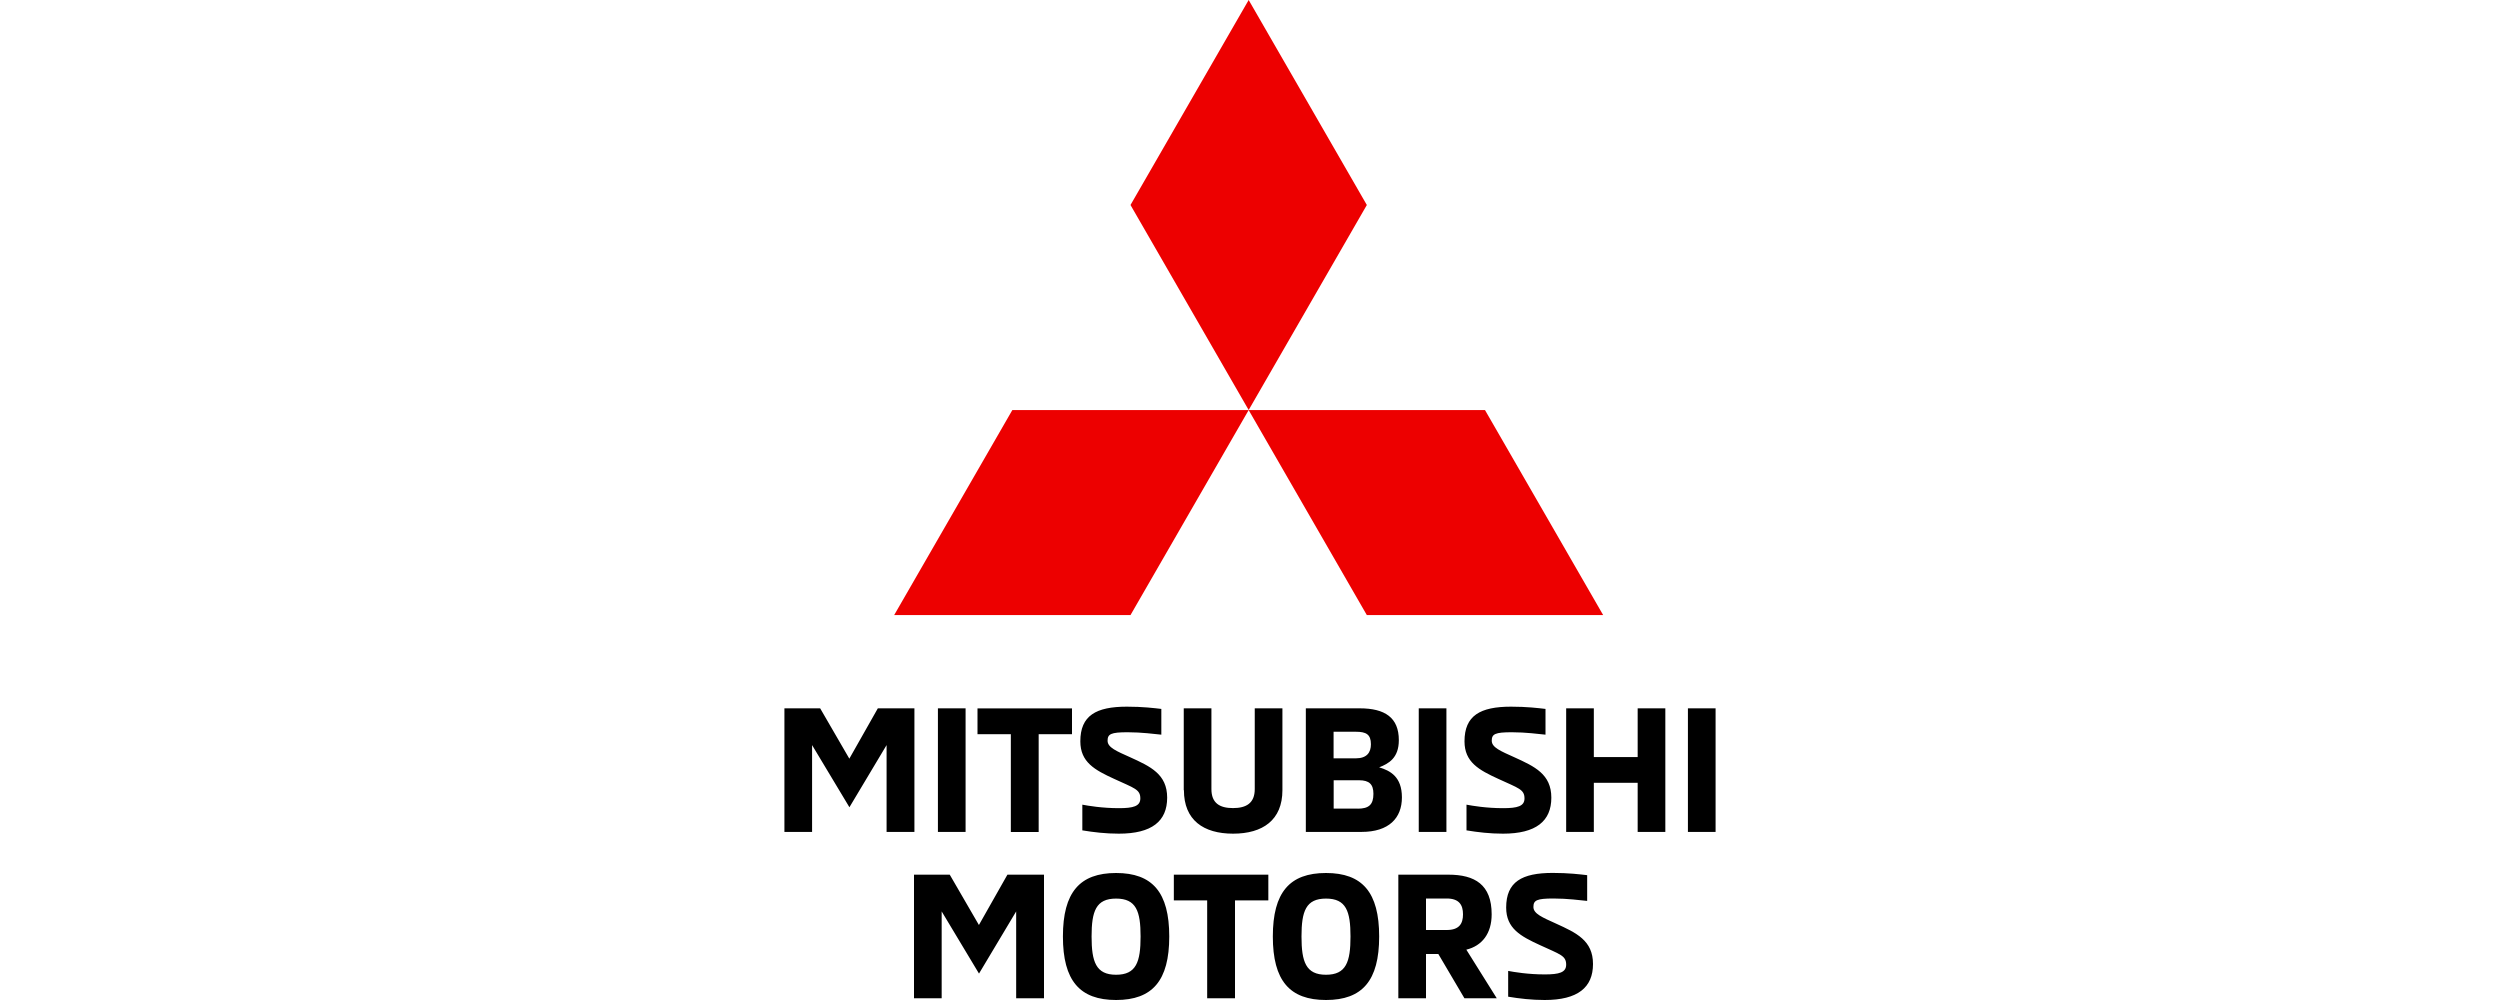 <?xml version="1.0" encoding="UTF-8"?><svg id="mitsubishi-logo" xmlns="http://www.w3.org/2000/svg" viewBox="0 0 300 120"><defs><style>.cls-1{fill:#ed0000;}.cls-1,.cls-2{fill-rule:evenodd;}</style></defs><g id="mitsubishi-logo-2"><path id="mitsubishi" class="cls-2" d="M109.73,85v14.83h-3.34v-10.42l-4.46,7.46-4.48-7.46v10.42h-3.32v-14.83h4.29l3.5,6.04,3.42-6.04h4.38ZM112.55,99.83h3.32v-14.83h-3.32v14.83ZM121.3,88.1h-4v-3.09h11.34v3.09h-4v11.74h-3.34v-11.74ZM129.88,99.65v-3.09c.69.13,2.36.42,4.4.42,1.71,0,2.56-.23,2.56-1.17,0-1.09-.73-1.23-3.13-2.34-2.34-1.07-4.07-2.01-4.07-4.51,0-3.09,1.88-4.16,5.59-4.16,1.9,0,3.27.17,4.13.27v3.09c-.83-.08-2.36-.29-4.05-.29-2,0-2.4.21-2.4,1.02s1.08,1.25,2.71,1.98c2.44,1.11,4.44,2.03,4.44,4.85s-1.83,4.32-5.8,4.32c-1.56,0-3.02-.17-4.4-.4M142.05,94.82v-9.82h3.32v9.69c0,1.69,1,2.28,2.59,2.28s2.61-.59,2.61-2.28v-9.69h3.32v9.82c0,3.59-2.36,5.22-5.92,5.22s-5.9-1.63-5.9-5.22M162.93,97.04c1.33,0,1.88-.48,1.88-1.78,0-1.15-.5-1.63-1.73-1.63h-3.04v3.4h2.9ZM162.7,91c1.33,0,1.81-.71,1.81-1.69,0-1.19-.58-1.5-1.81-1.5h-2.67v3.19h2.67ZM156.71,85h6.46c3.02,0,4.69,1.11,4.69,3.82,0,2.15-1.23,2.82-2.36,3.26,1.33.4,2.73,1.13,2.73,3.61s-1.56,4.14-4.84,4.14h-6.69v-14.83ZM170.25,99.83h3.32v-14.83h-3.32v14.83ZM175.98,99.65v-3.09c.69.13,2.36.42,4.4.42,1.71,0,2.56-.23,2.56-1.17,0-1.09-.73-1.23-3.13-2.34-2.34-1.07-4.07-2.01-4.07-4.51,0-3.09,1.88-4.16,5.59-4.16,1.9,0,3.27.17,4.13.27v3.09c-.83-.08-2.36-.29-4.05-.29-2,0-2.4.21-2.4,1.02s1.09,1.25,2.71,1.98c2.44,1.11,4.44,2.03,4.44,4.85s-1.84,4.32-5.8,4.32c-1.56,0-3.02-.17-4.4-.4M199.84,85v14.83h-3.32v-5.89h-5.26v5.89h-3.32v-14.83h3.32v5.85h5.26v-5.85h3.32ZM202.55,99.83h3.32v-14.83h-3.32v14.83ZM125.28,104.96v14.83h-3.34v-10.42l-4.46,7.46-4.48-7.46v10.42h-3.32v-14.83h4.29l3.5,6.04,3.42-6.04h4.38ZM136.87,112.38c0-3.03-.52-4.55-2.94-4.55s-2.94,1.52-2.94,4.55.52,4.59,2.94,4.59,2.94-1.54,2.94-4.59M127.55,112.38c0-5.31,2.02-7.62,6.38-7.62s6.38,2.32,6.38,7.62-2.02,7.62-6.38,7.62-6.38-2.32-6.38-7.62M144.86,108.05h-4v-3.09h11.34v3.09h-4v11.74h-3.34v-11.74ZM162.06,112.38c0-3.03-.52-4.55-2.94-4.55s-2.94,1.52-2.94,4.55.52,4.59,2.94,4.59,2.94-1.54,2.94-4.59M152.74,112.38c0-5.31,2.02-7.62,6.38-7.62s6.38,2.32,6.38,7.62-2.02,7.62-6.38,7.62-6.38-2.32-6.38-7.62M173.6,111.6c1.5,0,1.96-.75,1.96-1.88s-.46-1.9-1.96-1.9h-2.48v3.78h2.48ZM167.8,104.96h6.01c3.17,0,5.19,1.19,5.19,4.76,0,2.3-1.15,3.78-3.04,4.24l3.65,5.83h-3.88l-3.13-5.31h-1.48v5.31h-3.32v-14.83ZM180.98,119.6v-3.09c.69.13,2.36.42,4.4.42,1.71,0,2.56-.23,2.56-1.17,0-1.09-.73-1.23-3.13-2.34-2.34-1.07-4.07-2.01-4.07-4.51,0-3.09,1.88-4.16,5.59-4.16,1.9,0,3.27.17,4.13.27v3.09c-.83-.08-2.36-.29-4.05-.29-2,0-2.4.21-2.4,1.02s1.08,1.25,2.71,1.99c2.44,1.11,4.44,2.03,4.44,4.85s-1.83,4.32-5.8,4.32c-1.56,0-3.02-.17-4.4-.4"/><path id="mark" class="cls-1" d="M135.66,24.6l14.18,24.6,14.18-24.6L149.84,0l-14.18,24.6ZM178.2,49.21h-28.36s14.18,24.6,14.18,24.6h28.36l-14.18-24.6ZM121.48,49.21h28.36s-14.18,24.6-14.18,24.6h-28.36l14.18-24.6Z"/></g></svg>